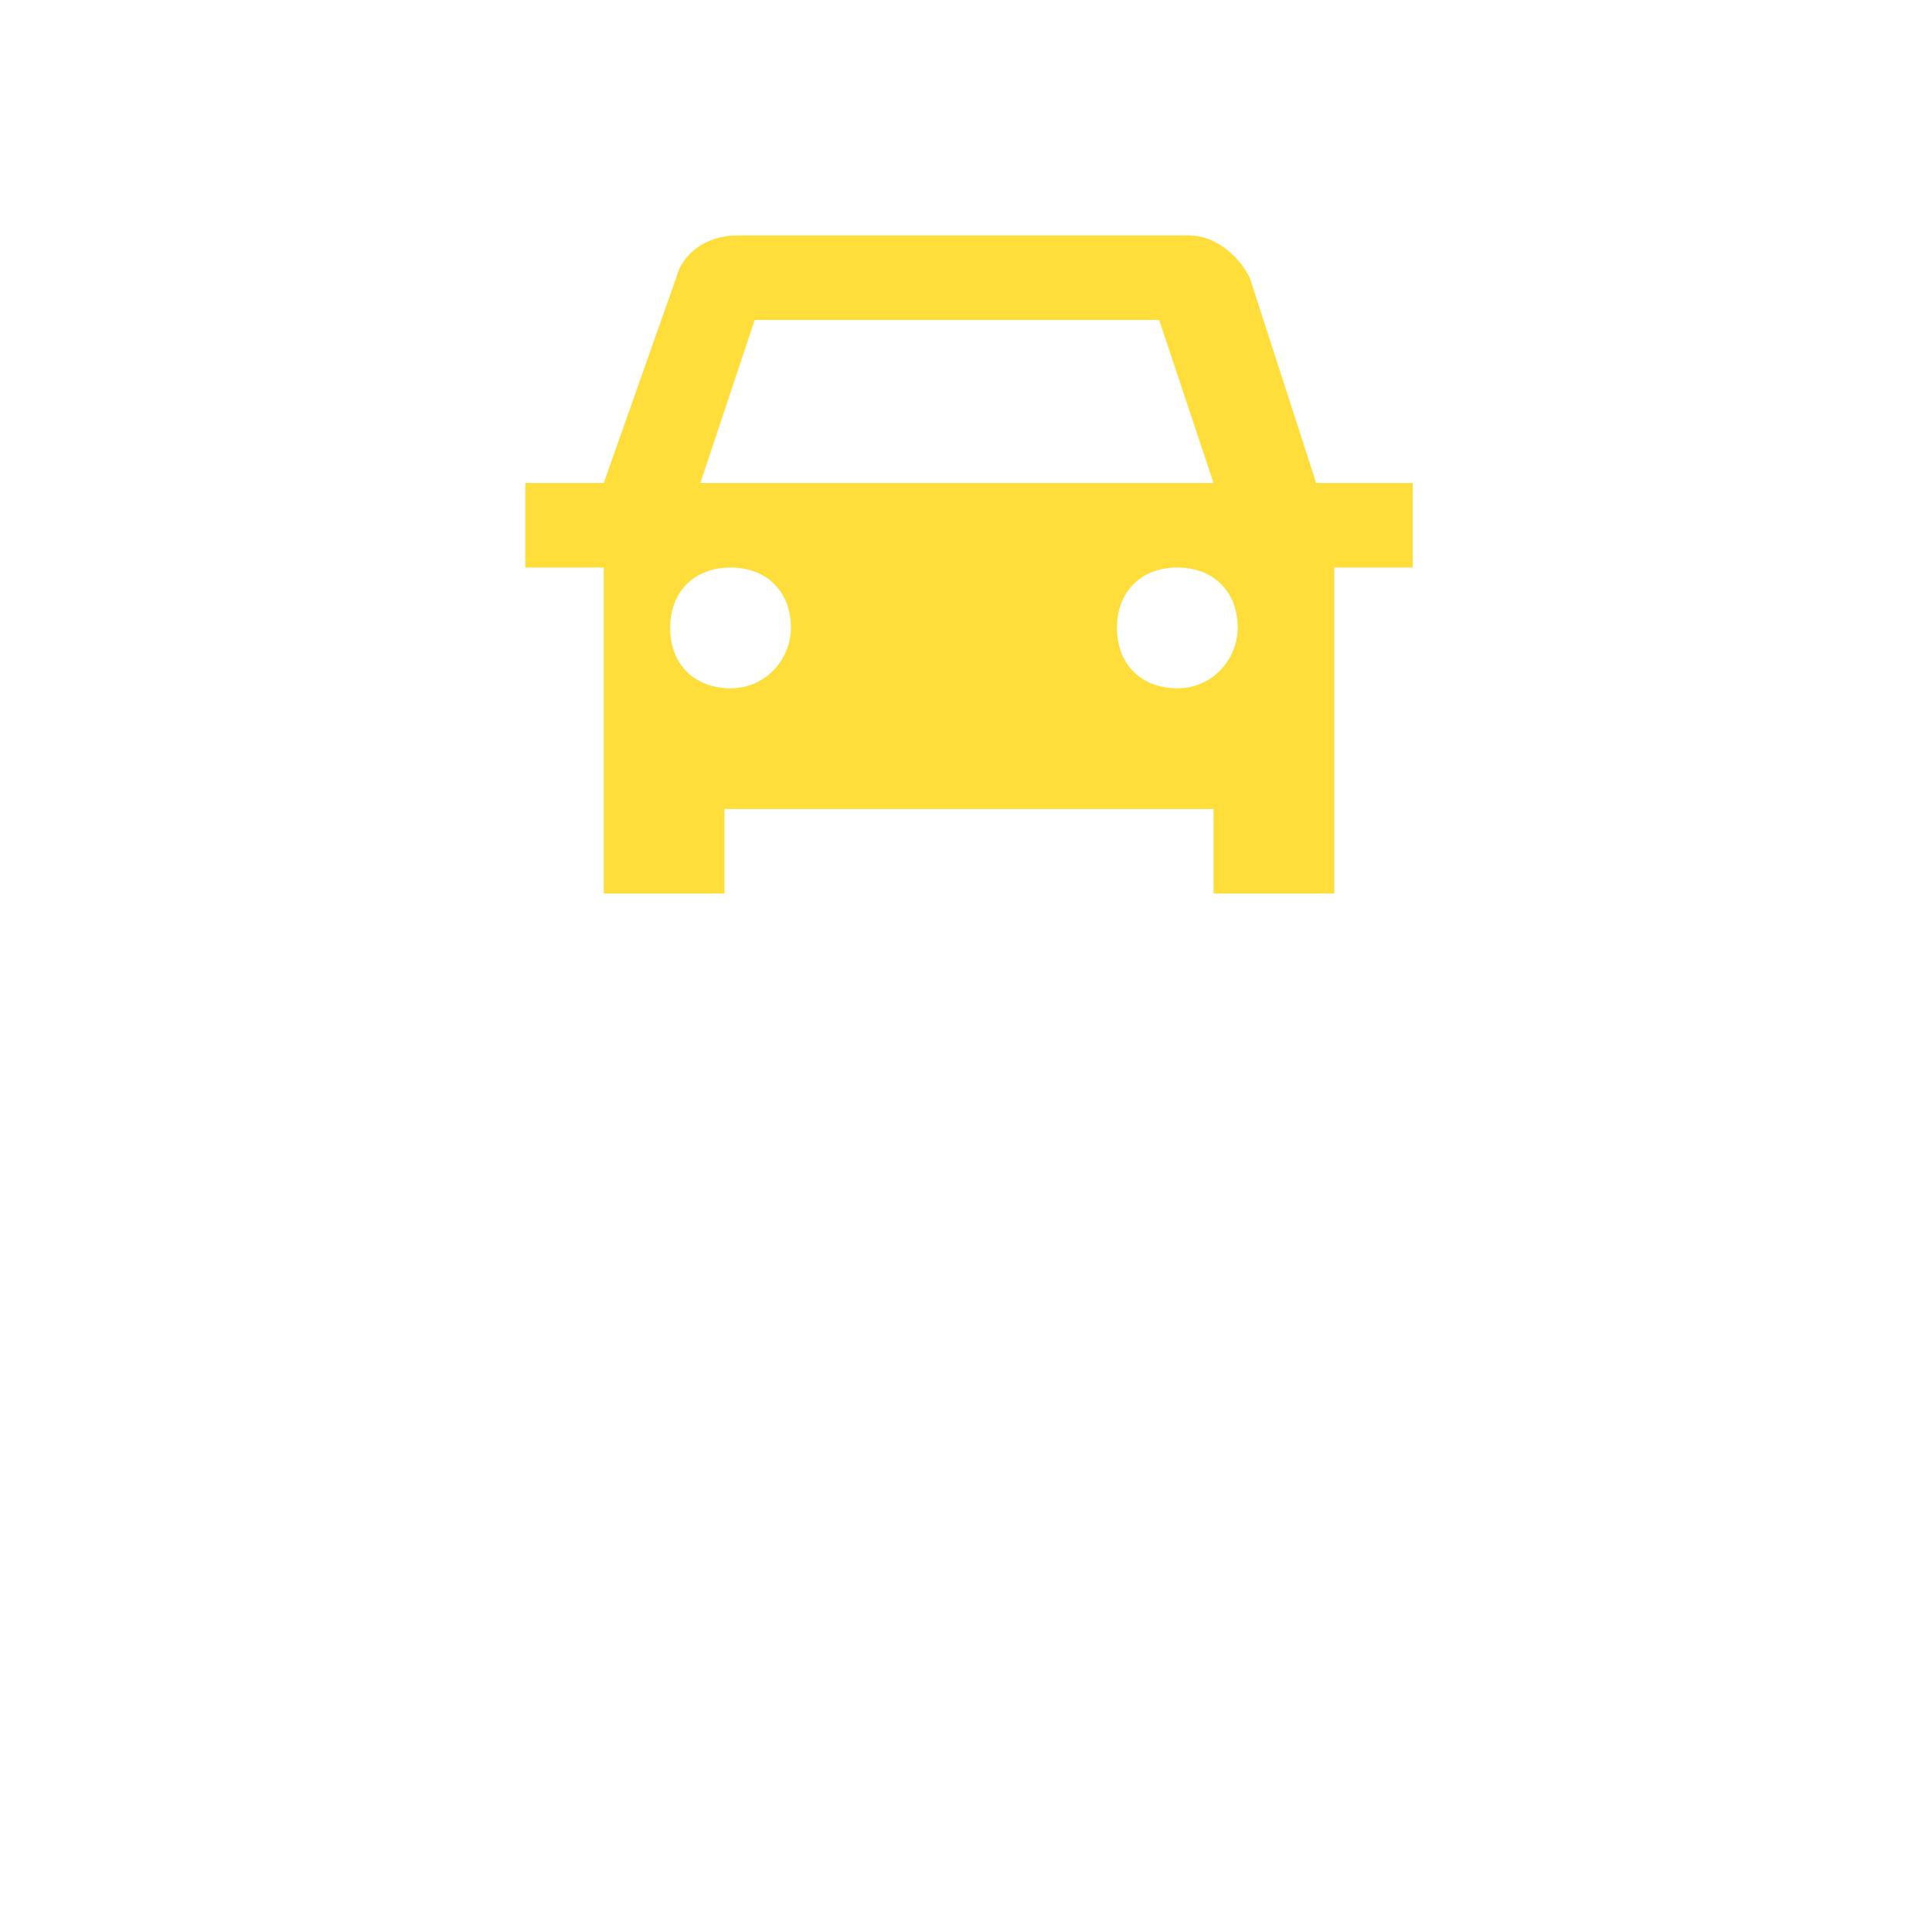 <svg xmlns="http://www.w3.org/2000/svg" width="64" height="64" viewBox="0 0 32 32">
  <path
    d="M10 8l1.2-3.4c0.1-0.4 0.5-0.7 1-0.7h7.5c0.4 0 0.8 0.3 1 0.7l1.1 3.4h1.6v1.4h-1.3v5.4h-2v-1.4h-8.1v1.4h-2v-5.4h-1.3v-1.4h1.6zm1.6 0h8.5l-0.9-2.7h-6.7l-0.9 2.7zm0.5 3.4c0.6 0 1-0.5 1-1 0-0.6-0.4-1-1-1s-1 0.4-1 1c0 0.6 0.4 1 1 1zm7.4 0c0.6 0 1-0.5 1-1 0-0.6-0.4-1-1-1s-1 0.4-1 1c0 0.6 0.4 1 1 1z"
    fill="#ffdd3b"
  />
</svg>